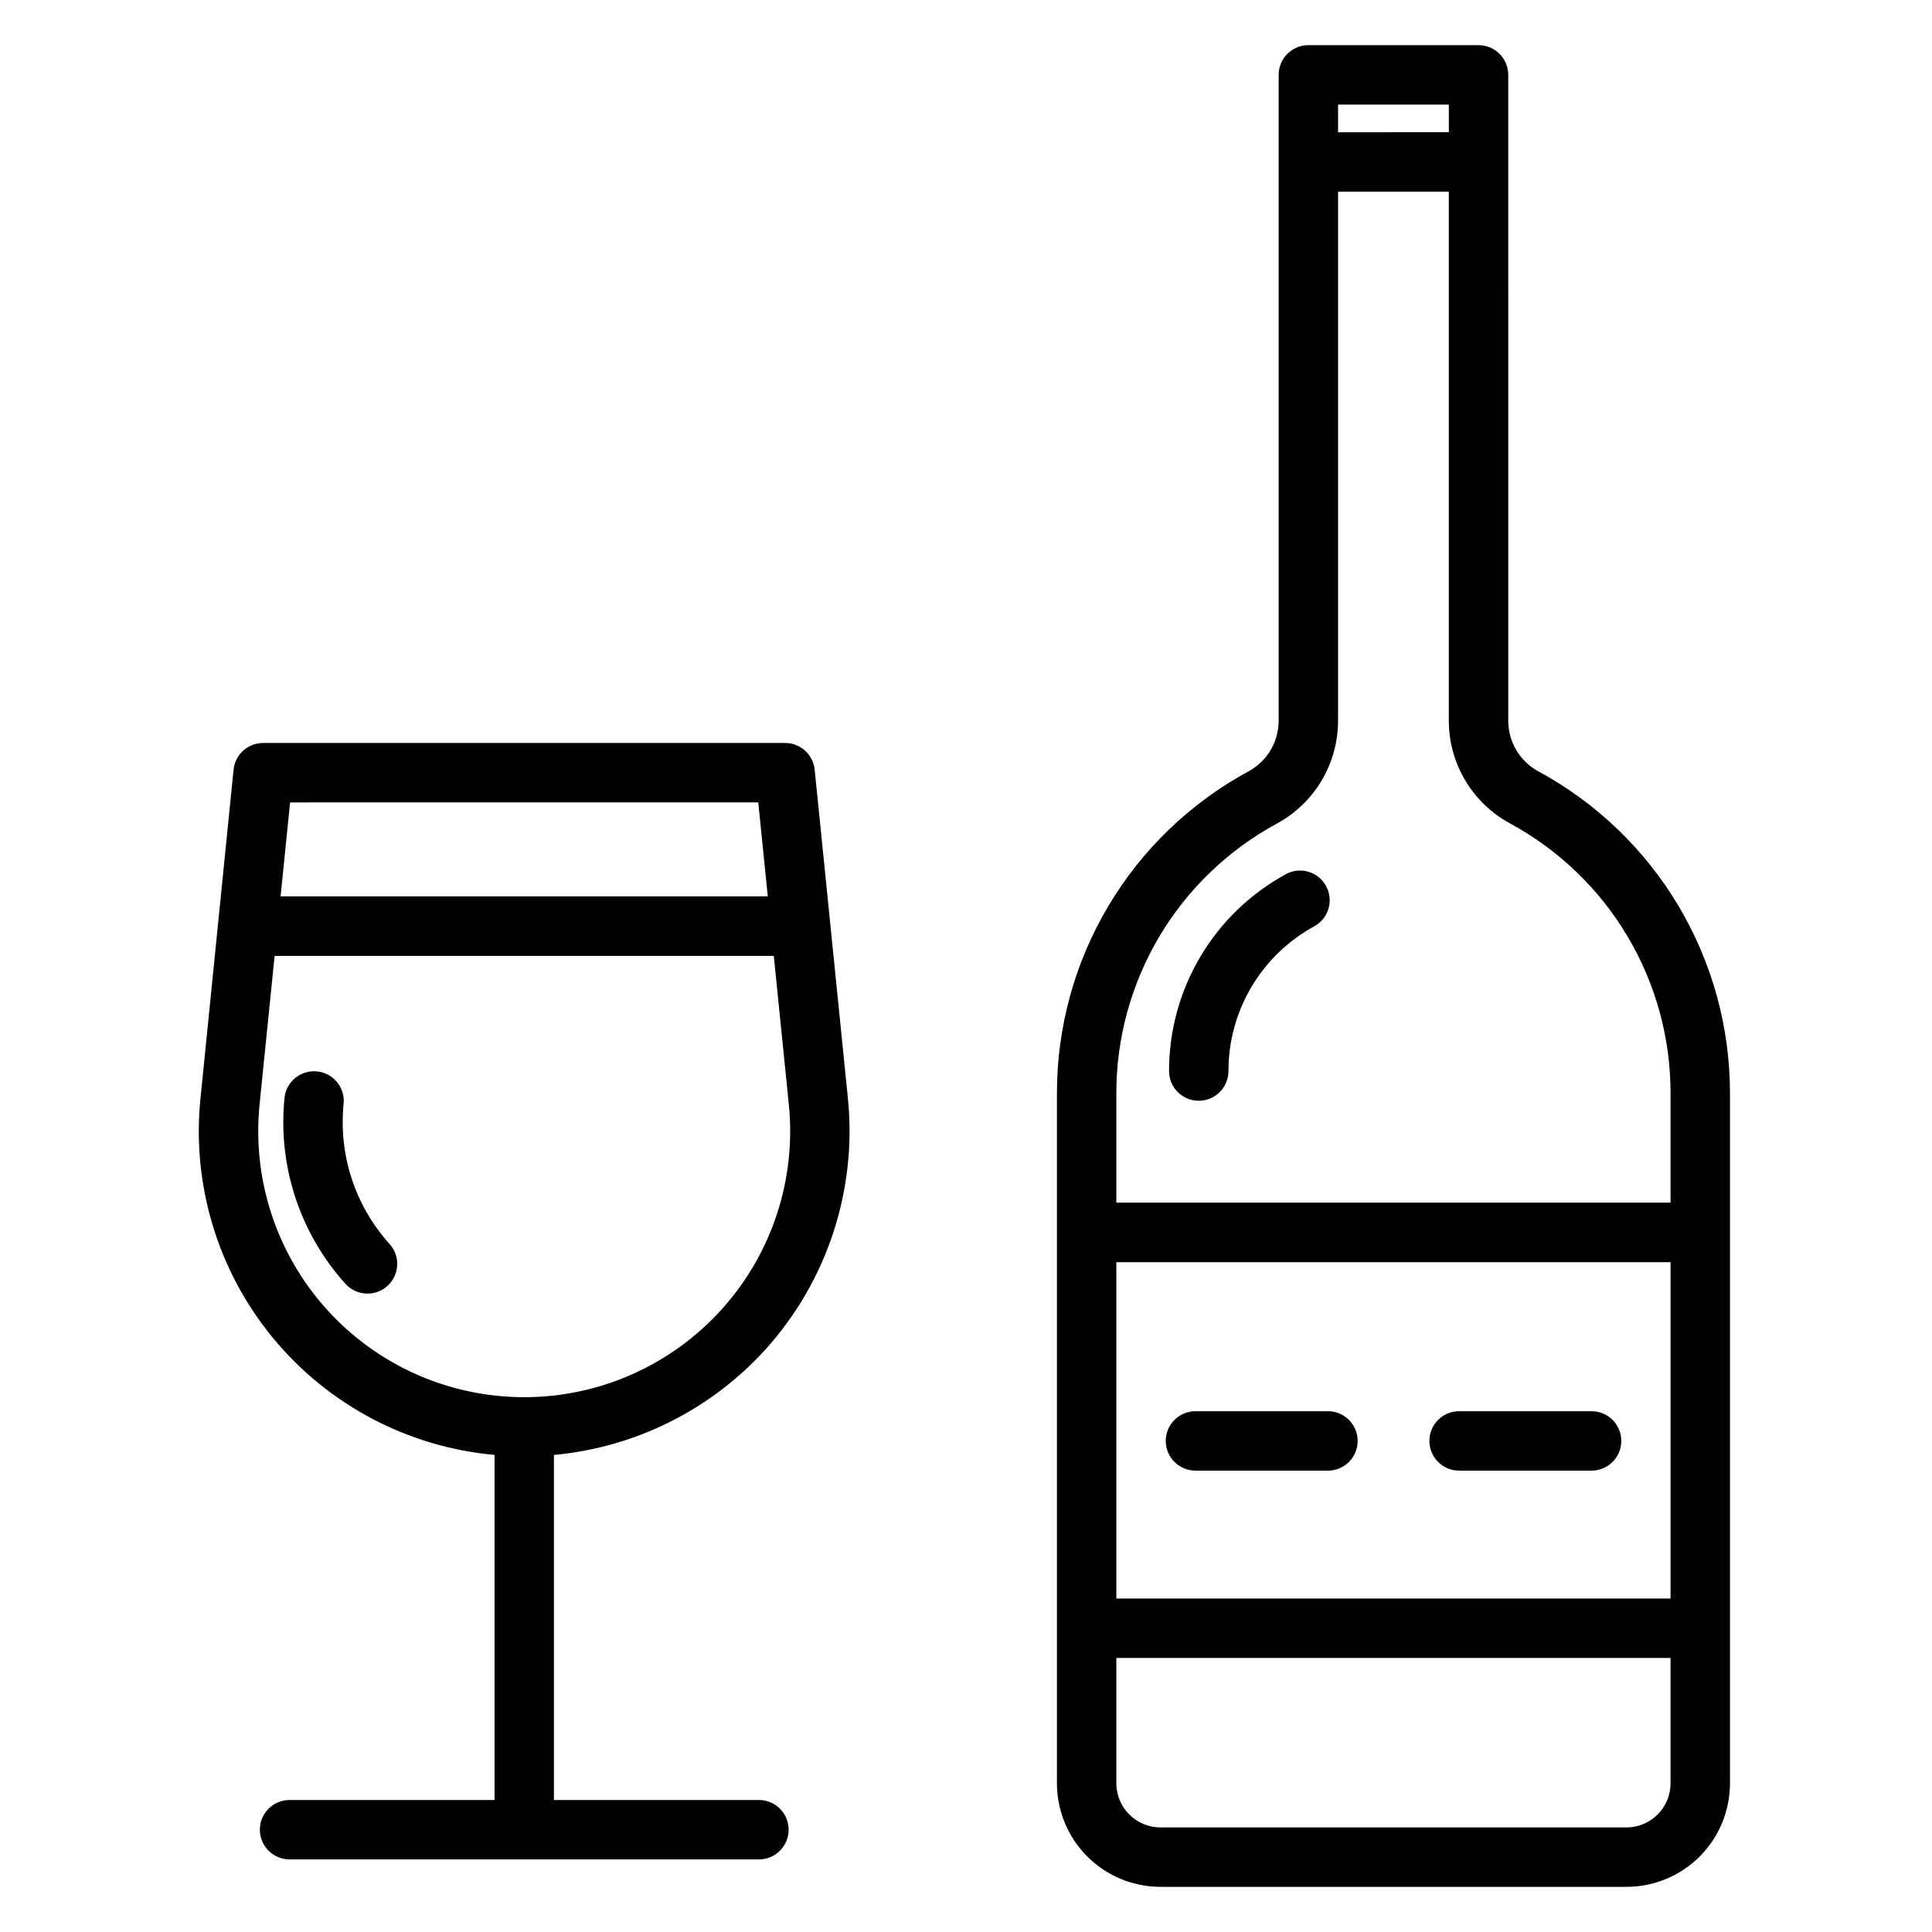 <?xml version="1.0" encoding="UTF-8"?>
<!-- Uploaded to: SVG Repo, www.svgrepo.com, Generator: SVG Repo Mixer Tools -->
<svg fill="#000000" width="800px" height="800px" version="1.1" viewBox="144 144 512 512" xmlns="http://www.w3.org/2000/svg">
 <g>
  <path d="m346.88 501.59c16.328-18.09 24.258-42.238 21.828-66.484l-8.809-87.121c-0.402-4.023-3.789-7.086-7.832-7.086h-138.3c-4.059-0.02-7.465 3.047-7.871 7.086l-8.77 87.121c-2.328 22.887 4.602 45.754 19.242 63.5 14.645 17.746 35.777 28.898 58.691 30.961v91.449h-54.316c-4.348 0-7.875 3.527-7.875 7.875 0 4.348 3.527 7.871 7.875 7.871h124.38-0.004c4.348 0 7.875-3.523 7.875-7.871 0-4.348-3.527-7.875-7.875-7.875h-54.316v-91.449c21.539-1.969 41.555-11.953 56.082-27.977zm-1.93-144.95 2.519 24.898-129.11 0.004 2.519-24.898zm-132.16 80.047 3.984-39.359 132.29-0.004 3.984 39.359v0.004c2.004 19.828-4.477 39.578-17.84 54.359-13.363 14.785-32.359 23.223-52.289 23.223-19.93 0-38.926-8.438-52.289-23.223-13.363-14.781-19.844-34.531-17.84-54.359z"/>
  <path d="m235.06 436.55c0.438-4.324-2.719-8.184-7.043-8.617-4.328-0.438-8.188 2.719-8.621 7.043-1.809 17.961 4.059 35.848 16.152 49.25 2.918 3.227 7.898 3.477 11.125 0.559 3.227-2.918 3.477-7.898 0.559-11.125-9.113-10.094-13.535-23.574-12.172-37.109z"/>
  <path d="m543.7 163.84c0-2.086-0.832-4.09-2.305-5.566-1.477-1.473-3.481-2.305-5.566-2.305h-45.102c-4.348 0-7.871 3.523-7.871 7.871v171.18c0 2.742-0.742 5.43-2.144 7.785s-3.414 4.289-5.82 5.598c-15.371 8.324-28.203 20.645-37.145 35.664s-13.656 32.172-13.648 49.652v182.88c0.004 7.273 2.894 14.25 8.039 19.395 5.144 5.144 12.121 8.035 19.395 8.039h123.49c7.277 0.004 14.258-2.887 19.402-8.031 5.144-5.148 8.035-12.125 8.035-19.402v-182.88c0.008-17.477-4.707-34.633-13.645-49.648-8.941-15.016-21.773-27.34-37.141-35.66-2.41-1.309-4.422-3.242-5.824-5.598-1.402-2.356-2.144-5.043-2.148-7.785zm-15.742 7.871v7.328l-29.359 0.004v-7.328zm58.758 395.91-146.87 0.004v-89.133h146.87zm-3.426 57.238-0.004 0.004c-2.195 2.188-5.164 3.418-8.266 3.426h-123.49c-6.449-0.012-11.68-5.238-11.688-11.691v-33.227h146.87v33.227c0.004 3.102-1.227 6.074-3.426 8.266zm-39.125-262.65c12.875 6.977 23.625 17.301 31.113 29.883 7.492 12.582 11.441 26.953 11.434 41.598v29.023h-146.87v-28.992c-0.008-14.645 3.941-29.02 11.434-41.602 7.496-12.582 18.25-22.906 31.129-29.875 4.902-2.664 8.992-6.598 11.84-11.391 2.852-4.793 4.356-10.266 4.352-15.84v-140.23h29.355v140.23c0.008 5.57 1.516 11.039 4.367 15.828 2.852 4.785 6.945 8.715 11.844 11.367z"/>
  <path d="m484.91 375.59c-9.414 5.098-17.273 12.645-22.746 21.84-5.477 9.199-8.363 19.703-8.355 30.41 0 4.348 3.523 7.871 7.871 7.871s7.871-3.523 7.871-7.871c-0.008-7.867 2.109-15.586 6.129-22.348 4.019-6.762 9.789-12.309 16.699-16.062 3.738-2.113 5.098-6.828 3.051-10.605-2.047-3.773-6.742-5.211-10.551-3.234z"/>
  <path d="m460.81 533.73h35.109c4.348 0 7.875-3.523 7.875-7.871 0-4.348-3.527-7.871-7.875-7.871h-35.109c-4.348 0-7.871 3.523-7.871 7.871 0 4.348 3.523 7.871 7.871 7.871z"/>
  <path d="m530.68 533.73h35.109c4.348 0 7.871-3.523 7.871-7.871 0-4.348-3.523-7.871-7.871-7.871h-35.109c-4.348 0-7.875 3.523-7.875 7.871 0 4.348 3.527 7.871 7.875 7.871z"/>
 </g>
</svg>